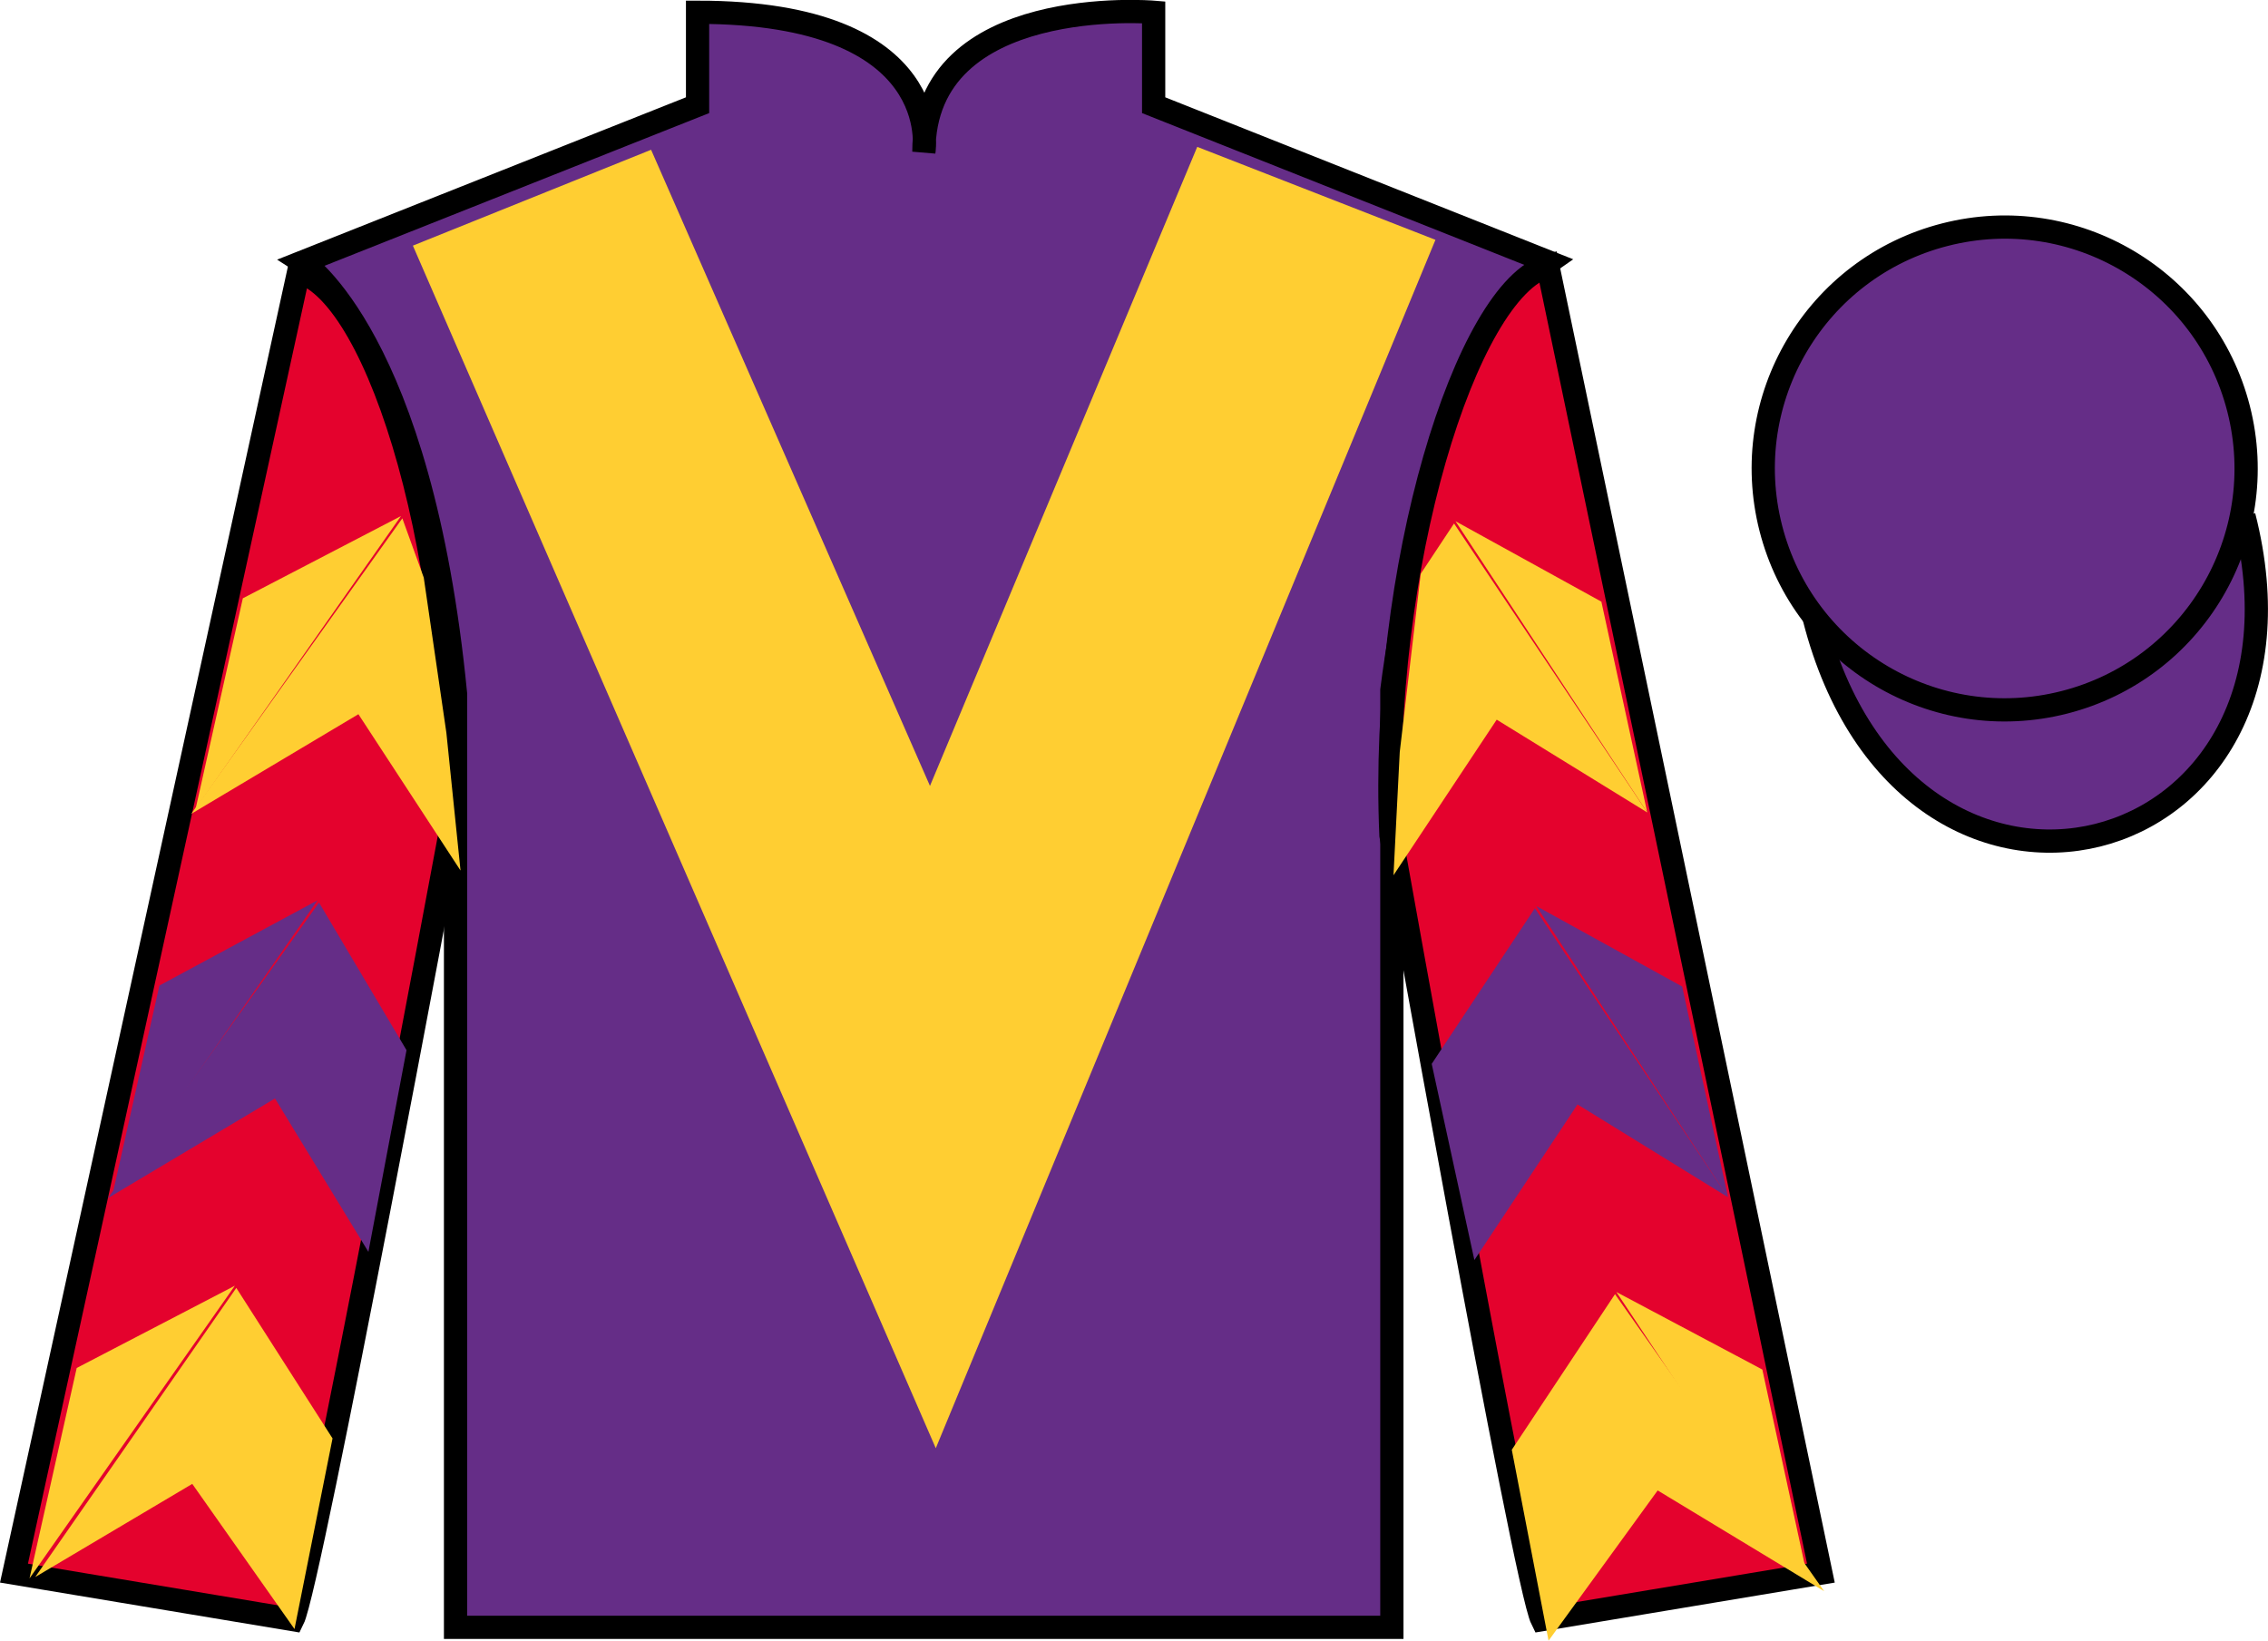 <?xml version="1.0" encoding="UTF-8"?>
<svg xmlns="http://www.w3.org/2000/svg" xmlns:xlink="http://www.w3.org/1999/xlink" width="97.59pt" height="70.6pt" viewBox="0 0 97.59 70.6" version="1.1">
<defs>
<clipPath id="clip1">
  <path d="M 0 70.602 L 97.59 70.602 L 97.59 0 L 0 0 L 0 70.602 Z M 0 70.602 "/>
</clipPath>
</defs>
<g id="surface0">
<g clip-path="url(#clip1)" clip-rule="nonzero">
<path style=" stroke:none;fill-rule:nonzero;fill:rgb(39.693%,17.655%,53.037%);fill-opacity:1;" d="M 13.016 11.277 C 13.016 11.277 18.102 14.527 19.602 29.859 C 19.602 29.859 19.602 44.859 19.602 70.027 L 59.891 70.027 L 59.891 29.695 C 59.891 29.695 61.684 14.695 66.641 11.277 L 49.641 4.527 L 49.641 0.527 C 49.641 0.527 39.754 -0.305 39.754 6.527 C 39.754 6.527 40.766 0.527 30.016 0.527 L 30.016 4.527 L 13.016 11.277 "/>
<path style="fill:none;stroke-width:10;stroke-linecap:butt;stroke-linejoin:miter;stroke:rgb(0%,0%,0%);stroke-opacity:1;stroke-miterlimit:4;" d="M 130.156 593.227 C 130.156 593.227 181.016 560.727 196.016 407.406 C 196.016 407.406 196.016 257.406 196.016 5.727 L 598.906 5.727 L 598.906 409.047 C 598.906 409.047 616.836 559.047 666.406 593.227 L 496.406 660.727 L 496.406 700.727 C 496.406 700.727 397.539 709.047 397.539 640.727 C 397.539 640.727 407.656 700.727 300.156 700.727 L 300.156 660.727 L 130.156 593.227 Z M 130.156 593.227 " transform="matrix(0.1,0,0,-0.1,0,70.6)"/>
<path style=" stroke:none;fill-rule:nonzero;fill:rgb(89.43%,1.152%,17.935%);fill-opacity:1;" d="M 12.602 69.695 C 13.352 68.195 19.352 35.945 19.352 35.945 C 19.852 24.445 16.352 12.695 12.852 11.695 L 0.602 67.695 L 12.602 69.695 "/>
<path style="fill:none;stroke-width:10;stroke-linecap:butt;stroke-linejoin:miter;stroke:rgb(0%,0%,0%);stroke-opacity:1;stroke-miterlimit:4;" d="M 126.016 9.047 C 133.516 24.047 193.516 346.547 193.516 346.547 C 198.516 461.547 163.516 579.047 128.516 589.047 L 6.016 29.047 L 126.016 9.047 Z M 126.016 9.047 " transform="matrix(0.1,0,0,-0.1,0,70.6)"/>
<path style=" stroke:none;fill-rule:nonzero;fill:rgb(89.43%,1.152%,17.935%);fill-opacity:1;" d="M 78.352 67.695 L 66.602 11.445 C 63.102 12.445 59.352 24.445 59.852 35.945 C 59.852 35.945 65.602 68.195 66.352 69.695 L 78.352 67.695 "/>
<path style="fill:none;stroke-width:10;stroke-linecap:butt;stroke-linejoin:miter;stroke:rgb(0%,0%,0%);stroke-opacity:1;stroke-miterlimit:4;" d="M 783.516 29.047 L 666.016 591.547 C 631.016 581.547 593.516 461.547 598.516 346.547 C 598.516 346.547 656.016 24.047 663.516 9.047 L 783.516 29.047 Z M 783.516 29.047 " transform="matrix(0.1,0,0,-0.1,0,70.6)"/>
<path style="fill-rule:nonzero;fill:rgb(39.693%,17.655%,53.037%);fill-opacity:1;stroke-width:10;stroke-linecap:butt;stroke-linejoin:miter;stroke:rgb(0%,0%,0%);stroke-opacity:1;stroke-miterlimit:4;" d="M 780.664 439.945 C 820.391 284.32 1004.336 331.898 965.547 483.93 " transform="matrix(0.1,0,0,-0.1,0,70.6)"/>
<path style=" stroke:none;fill-rule:nonzero;fill:rgb(99.918%,80.684%,19.763%);fill-opacity:1;" d="M 28.016 6.445 L 40.016 33.82 L 51.516 6.32 L 61.766 10.32 L 40.266 62.32 L 17.766 10.57 L 28.016 6.445 "/>
<path style=" stroke:none;fill-rule:nonzero;fill:rgb(39.693%,17.655%,53.037%);fill-opacity:1;" d="M 88.828 30.223 C 94.387 28.805 97.742 23.148 96.324 17.59 C 94.906 12.035 89.25 8.676 83.691 10.098 C 78.133 11.516 74.777 17.168 76.195 22.727 C 77.613 28.285 83.27 31.641 88.828 30.223 "/>
<path style="fill:none;stroke-width:10;stroke-linecap:butt;stroke-linejoin:miter;stroke:rgb(0%,0%,0%);stroke-opacity:1;stroke-miterlimit:4;" d="M 888.281 403.773 C 943.867 417.953 977.422 474.516 963.242 530.102 C 949.062 585.648 892.5 619.242 836.914 605.023 C 781.328 590.844 747.773 534.32 761.953 478.734 C 776.133 423.148 832.695 389.594 888.281 403.773 Z M 888.281 403.773 " transform="matrix(0.1,0,0,-0.1,0,70.6)"/>
<path style=" stroke:none;fill-rule:nonzero;fill:rgb(99.918%,80.684%,19.763%);fill-opacity:1;" d="M 8.227 35.023 L 15.422 30.734 L 19.816 37.461 L 19.207 31.531 L 18.234 24.855 L 17.312 22.305 "/>
<path style=" stroke:none;fill-rule:nonzero;fill:rgb(99.918%,80.684%,19.763%);fill-opacity:1;" d="M 17.254 22.207 L 10.449 25.746 L 8.418 34.801 "/>
<path style=" stroke:none;fill-rule:nonzero;fill:rgb(0%,0%,0%);fill-opacity:1;" d="M 1.078 68.141 L 8.273 63.855 "/>
<path style=" stroke:none;fill-rule:nonzero;fill:rgb(0%,0%,0%);fill-opacity:1;" d="M 14.559 62.148 L 10.168 55.422 "/>
<path style=" stroke:none;fill-rule:nonzero;fill:rgb(0%,0%,0%);fill-opacity:1;" d="M 10.105 55.328 L 3.301 58.867 "/>
<path style=" stroke:none;fill-rule:nonzero;fill:rgb(99.918%,80.684%,19.763%);fill-opacity:1;" d="M 1.516 67.863 L 8.273 63.855 L 12.672 70.102 L 14.309 61.898 L 10.168 55.422 "/>
<path style=" stroke:none;fill-rule:nonzero;fill:rgb(99.918%,80.684%,19.763%);fill-opacity:1;" d="M 10.105 55.328 L 3.301 58.867 L 1.27 67.922 "/>
<path style=" stroke:none;fill-rule:nonzero;fill:rgb(39.693%,17.655%,53.037%);fill-opacity:1;" d="M 4.641 51.559 L 11.832 47.27 L 15.852 53.871 L 17.492 45.191 L 13.727 38.84 "/>
<path style=" stroke:none;fill-rule:nonzero;fill:rgb(39.693%,17.655%,53.037%);fill-opacity:1;" d="M 13.664 38.742 L 6.859 42.41 L 4.828 51.465 "/>
<path style=" stroke:none;fill-rule:nonzero;fill:rgb(99.918%,80.684%,19.763%);fill-opacity:1;" d="M 70.879 34.961 L 64.402 30.969 L 59.961 37.664 L 60.23 32.359 L 61.133 24.691 L 62.566 22.527 "/>
<path style=" stroke:none;fill-rule:nonzero;fill:rgb(99.918%,80.684%,19.763%);fill-opacity:1;" d="M 62.629 22.43 L 68.906 25.891 L 70.879 34.961 "/>
<path style=" stroke:none;fill-rule:nonzero;fill:rgb(0%,0%,0%);fill-opacity:1;" d="M 78.492 68.473 L 71.328 64.137 "/>
<path style=" stroke:none;fill-rule:nonzero;fill:rgb(0%,0%,0%);fill-opacity:1;" d="M 65.051 62.387 L 69.492 55.691 "/>
<path style=" stroke:none;fill-rule:nonzero;fill:rgb(99.918%,80.684%,19.763%);fill-opacity:1;" d="M 78.492 68.473 L 71.328 64.137 L 66.633 70.602 L 65.051 62.387 L 69.492 55.691 "/>
<path style=" stroke:none;fill-rule:nonzero;fill:rgb(99.918%,80.684%,19.763%);fill-opacity:1;" d="M 69.551 55.598 L 75.832 58.934 L 77.801 68.004 "/>
<path style=" stroke:none;fill-rule:nonzero;fill:rgb(39.693%,17.655%,53.037%);fill-opacity:1;" d="M 74.355 51.52 L 67.879 47.527 L 63.441 54.223 L 61.605 45.781 L 66.043 39.086 "/>
<path style=" stroke:none;fill-rule:nonzero;fill:rgb(39.693%,17.655%,53.037%);fill-opacity:1;" d="M 66.105 38.988 L 72.383 42.453 L 74.355 51.52 "/>
</g>
</g>
</svg>
